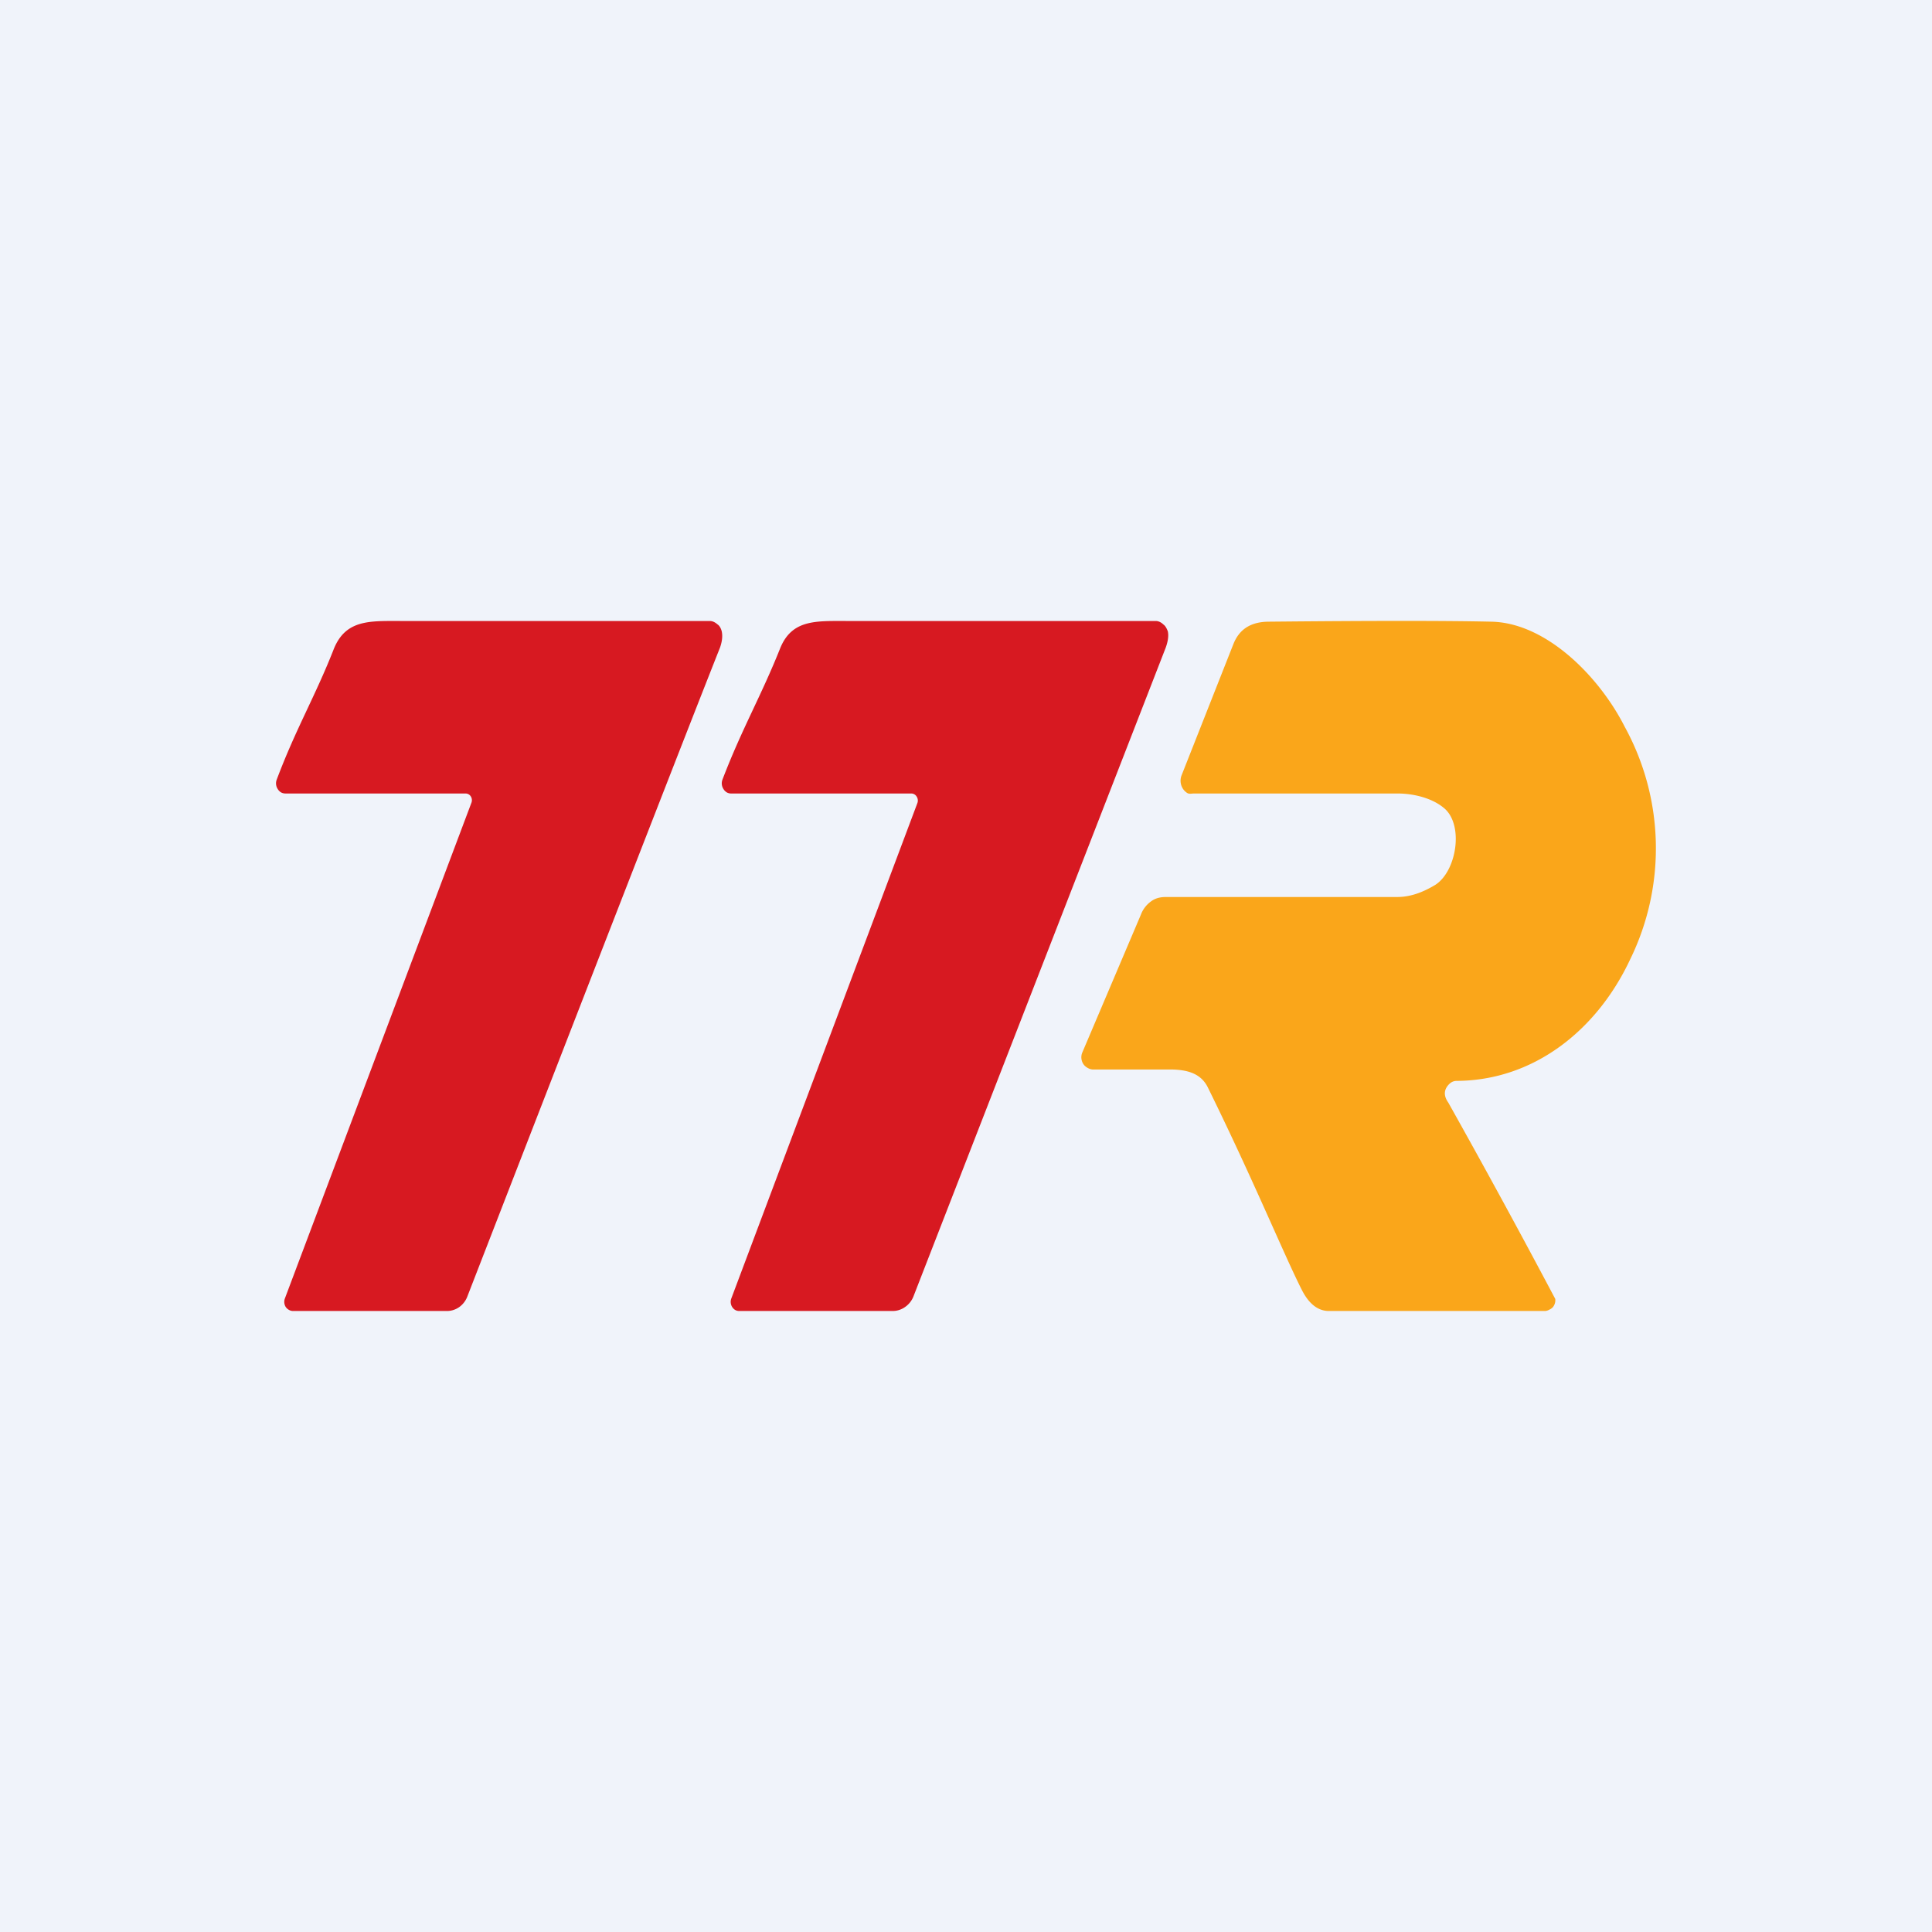 <!-- by TradingView --><svg width="56" height="56" viewBox="0 0 56 56" xmlns="http://www.w3.org/2000/svg"><path fill="#F0F3FA" d="M0 0h56v56H0z"/><path d="M13.66 23.28a.21.21 0 0 0-.01-.19.18.18 0 0 0-.16-.09H8.28a.27.27 0 0 1-.13-.03.28.28 0 0 1-.1-.1.3.3 0 0 1-.03-.27c.56-1.49 1.12-2.42 1.66-3.8.35-.85 1.05-.8 1.95-.8h8.94c.09 0 .16.04.23.1.06.04.1.12.12.2.03.14.01.3-.05.47-1.03 2.6-3.47 8.88-7.32 18.8a.67.67 0 0 1-.23.31.62.62 0 0 1-.36.12H8.5a.24.24 0 0 1-.12-.03.26.26 0 0 1-.1-.09.28.28 0 0 1-.02-.25l5.4-14.35ZM26.59 23.28a.21.21 0 0 0-.02-.19.18.18 0 0 0-.16-.09h-5.2a.27.27 0 0 1-.14-.03.28.28 0 0 1-.1-.1.3.3 0 0 1-.03-.27c.57-1.49 1.12-2.42 1.67-3.8.34-.85 1.04-.8 1.94-.8h8.95c.08 0 .16.04.22.1.06.04.1.12.13.2.03.14 0 .3-.06.47l-7.31 18.8a.67.67 0 0 1-.24.31.62.62 0 0 1-.36.12h-4.45a.24.24 0 0 1-.12-.03.26.26 0 0 1-.09-.09.28.28 0 0 1-.02-.25l5.39-14.35Z" fill="#D71921"/><path d="M42.03 31.4c-.18.16-.2.35-.05.56a268.68 268.68 0 0 1 3.1 5.69.32.32 0 0 1-.07.24.3.3 0 0 1-.1.07.3.3 0 0 1-.12.04h-6.27c-.32 0-.58-.21-.78-.6-.51-1-1.4-3.18-2.73-5.88-.2-.41-.6-.51-1.04-.52h-2.3a.33.33 0 0 1-.15-.05.34.34 0 0 1-.12-.11.36.36 0 0 1-.03-.33l1.7-4a.83.83 0 0 1 .29-.38c.13-.1.28-.13.44-.13h6.7c.39 0 .75-.14 1.1-.35.63-.4.84-1.77.24-2.24-.34-.28-.87-.41-1.33-.41h-5.9c-.07 0-.13.02-.19-.01a.4.4 0 0 1-.14-.14.43.43 0 0 1-.03-.38l1.5-3.8c.17-.43.5-.64 1-.65 3.05-.03 5.2-.03 6.49 0 1.59.04 3.12 1.6 3.85 3.04a7.32 7.32 0 0 1 .16 6.75c-.97 2.07-2.81 3.51-5.03 3.52a.29.29 0 0 0-.2.08Z" fill="#FAA61A"/></svg>